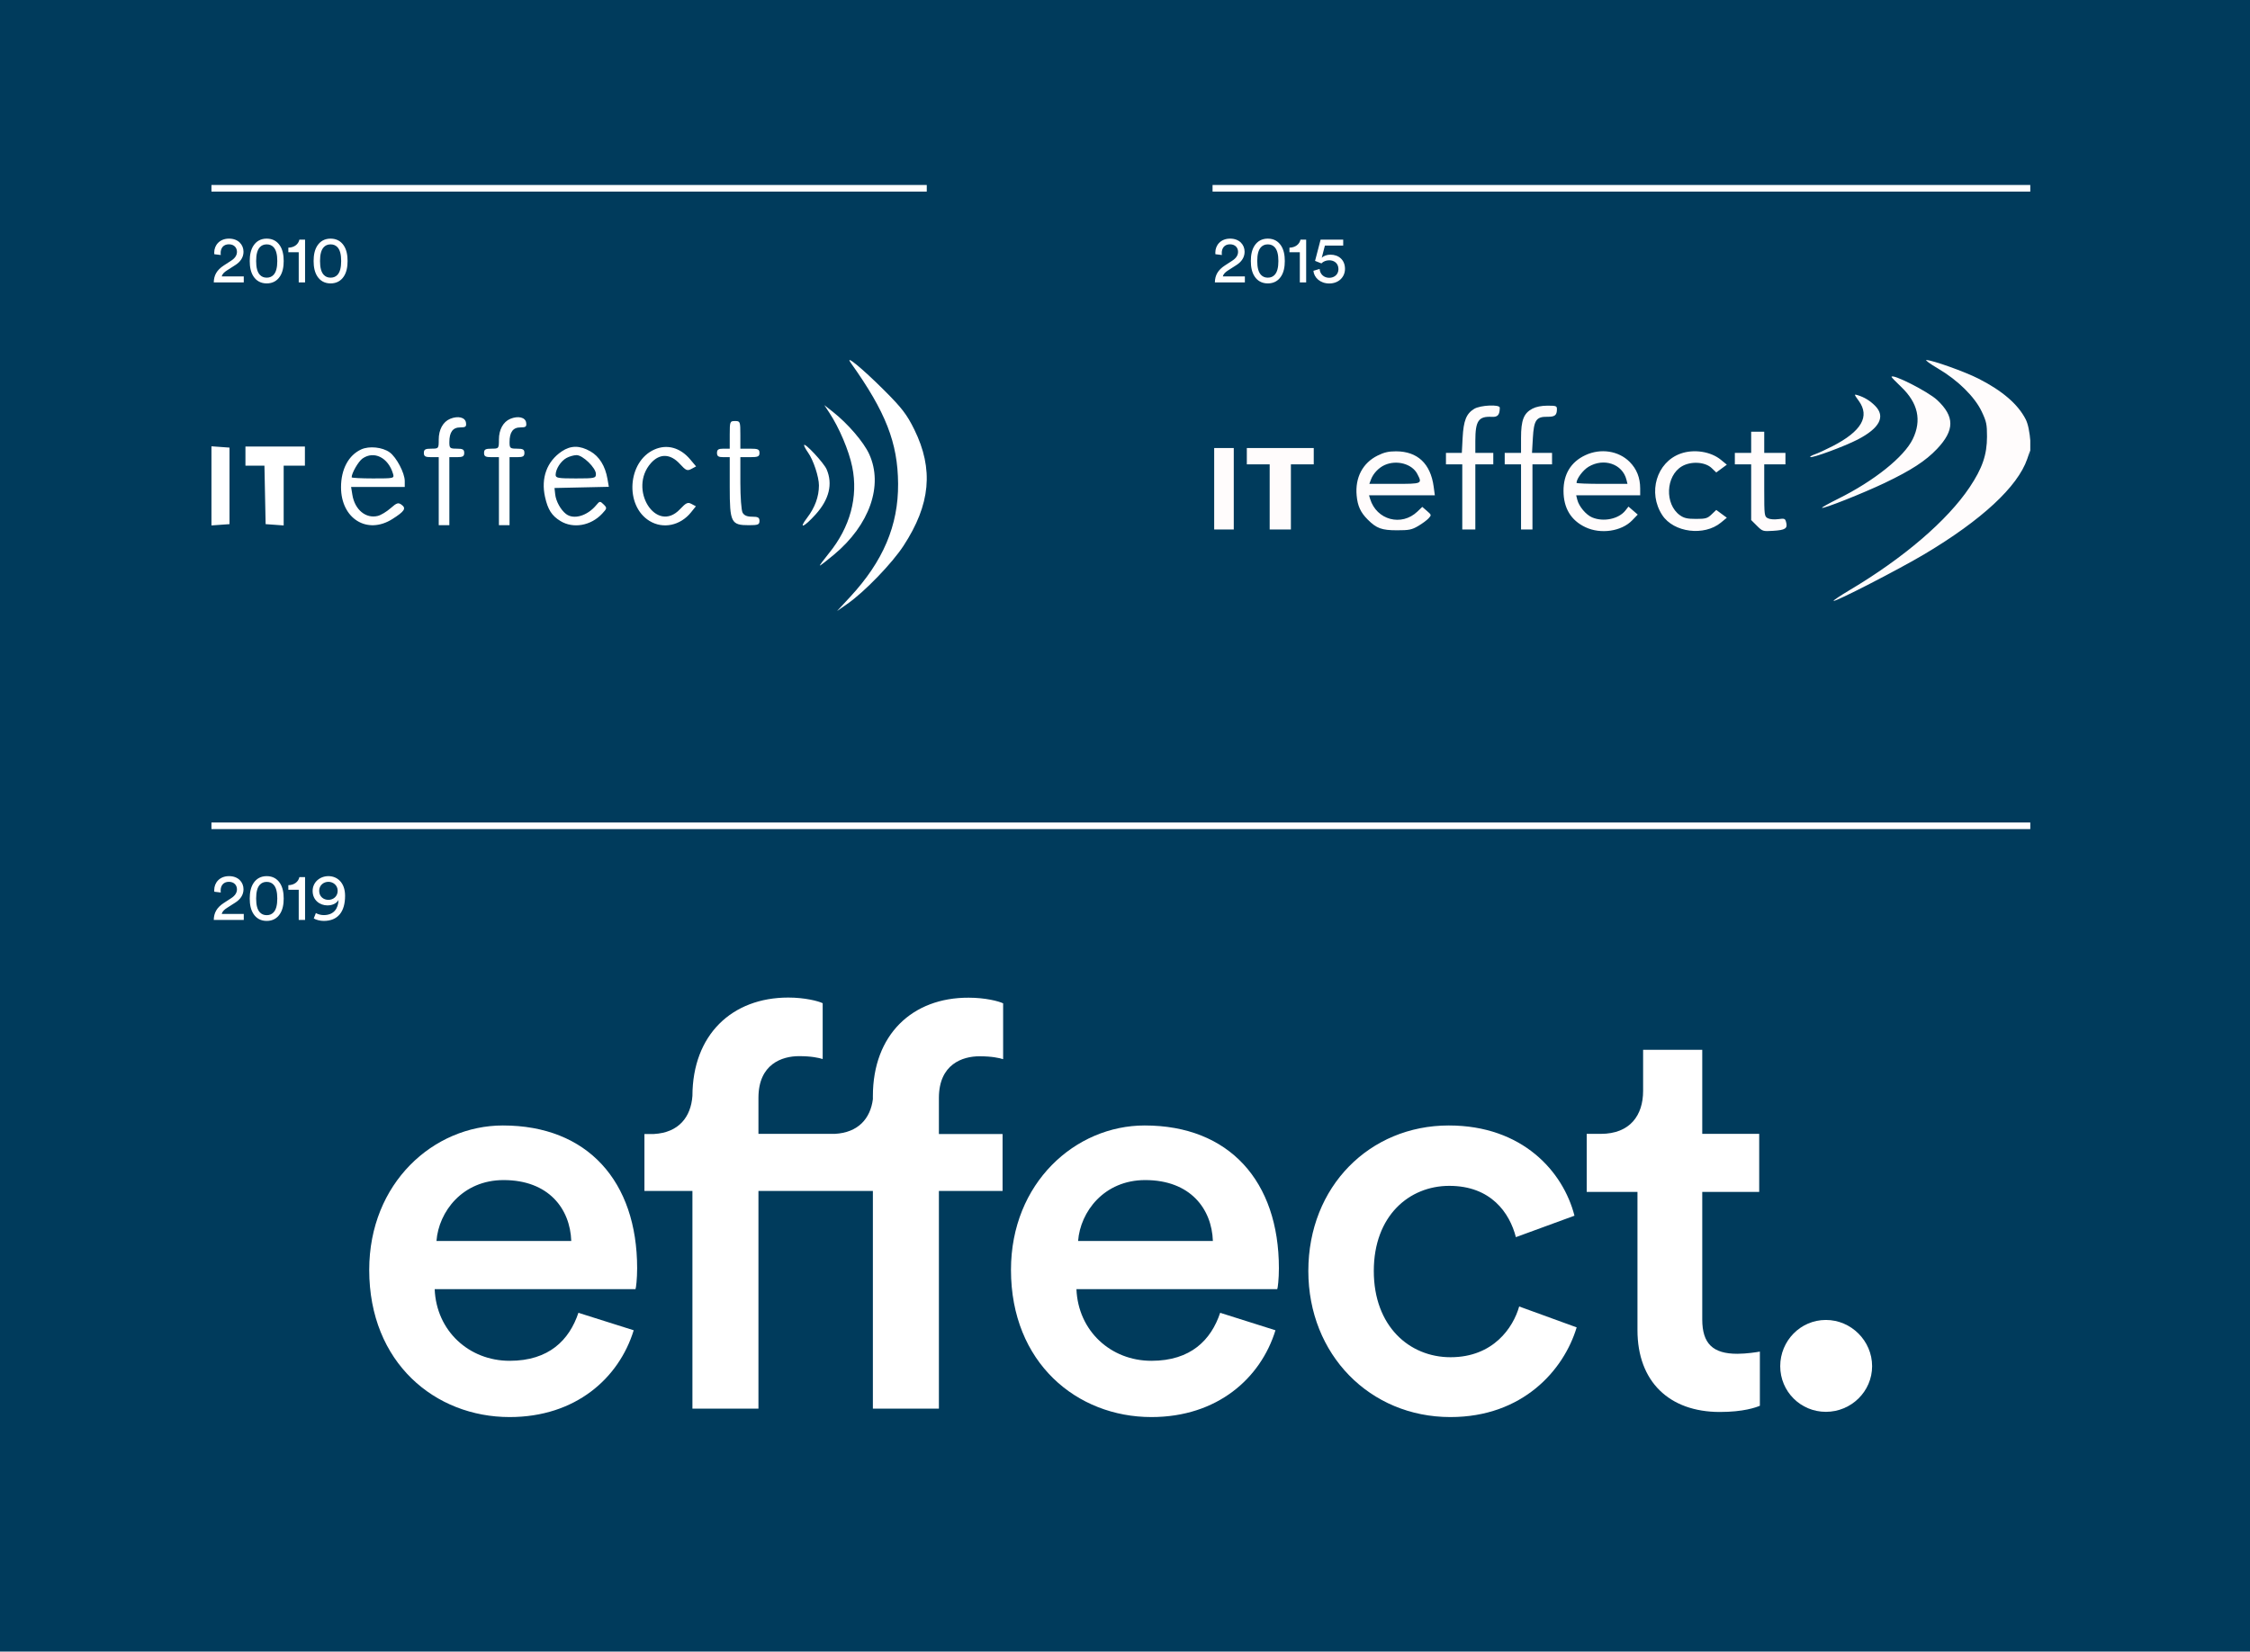 <svg width="1362" height="1000" viewBox="0 0 1362 1000" fill="none" xmlns="http://www.w3.org/2000/svg">
<rect width="1362" height="1000" fill="#003B5C"/>
<path d="M739.64 154.4L735.72 153.92C735.68 153.56 735.68 153.2 735.68 152.88C735.68 148.44 738.96 144.48 744.64 144.48C750.2 144.48 753.4 148.12 753.4 152.44C753.4 155.84 751.48 158.56 748.52 160.44L743.4 163.72C741.92 164.68 740.6 165.76 740.24 167.36H753.56V171H735.4C735.48 166.76 737.16 163.52 741.56 160.68L745.88 157.88C748.32 156.32 749.44 154.48 749.44 152.48C749.44 150.12 747.84 147.92 744.56 147.92C741.16 147.92 739.56 150.28 739.56 153.24C739.56 153.6 739.6 154 739.64 154.4ZM761.052 158.04C761.052 162 761.772 164.8 763.332 166.44C764.332 167.48 765.612 168.12 767.452 168.12C769.292 168.12 770.572 167.48 771.572 166.44C773.132 164.8 773.852 162 773.852 158.04C773.852 154.08 773.132 151.28 771.572 149.64C770.572 148.6 769.292 147.96 767.452 147.96C765.612 147.96 764.332 148.6 763.332 149.64C761.772 151.28 761.052 154.08 761.052 158.04ZM757.172 158.04C757.172 154.48 757.772 151.2 759.492 148.64C761.172 146.12 763.772 144.48 767.452 144.48C771.132 144.48 773.732 146.12 775.412 148.64C777.132 151.2 777.732 154.48 777.732 158.04C777.732 161.6 777.132 164.88 775.412 167.44C773.732 169.96 771.132 171.6 767.452 171.6C763.772 171.6 761.172 169.96 759.492 167.44C757.772 164.88 757.172 161.6 757.172 158.04ZM790.667 171H786.827V152.72H780.547V149.96C784.147 149.88 786.627 147.88 787.227 145.08H790.667V171ZM795.048 163.96L798.808 162.84C799.048 166.04 801.408 168.2 804.648 168.2C807.728 168.2 810.208 166.16 810.208 162.96C810.208 159.4 807.608 157.6 804.608 157.6C802.768 157.6 801.008 158.32 799.888 159.48C798.528 158.96 797.368 158.44 796.048 157.96L799.408 145.08H813.088V148.68H802.008L800.088 156.12C801.248 154.84 803.328 154.2 805.368 154.2C810.448 154.2 814.168 157.44 814.168 162.8C814.168 167.68 810.408 171.64 804.648 171.64C799.128 171.64 795.408 168.04 795.048 163.96Z" fill="white"/>
<g clip-path="url(#clip0_752_1755)">
<path fill-rule="evenodd" clip-rule="evenodd" d="M1173.21 223.179C1185.17 230.217 1195.36 240.256 1199.58 249.159C1202.45 255.208 1202.81 256.928 1202.8 264.365C1202.79 275.344 1199.98 283.532 1192.26 295.06C1178.78 315.18 1152.35 337.84 1119.75 357.231C1114.09 360.598 1109.66 363.559 1109.92 363.813C1110.75 364.647 1149.67 344.631 1165.06 335.451C1199.64 314.827 1221.33 294.723 1227.15 277.893L1228.93 272.75L1229.19 296.426L1229.45 320.101L1229.74 297.412C1230.07 271.926 1229.05 259.41 1226.19 253.835C1221.54 244.745 1212.12 236.632 1197.71 229.29C1189.39 225.051 1169.65 218 1166.09 218C1165.17 218 1168.37 220.33 1173.21 223.179ZM1145.01 228.222C1145.01 228.491 1147.64 231.211 1150.85 234.265C1161.05 243.982 1163.38 254.458 1157.87 265.827C1152.61 276.664 1134.46 291.201 1112.7 301.999C1107.08 304.787 1102.67 307.25 1102.89 307.473C1103.65 308.231 1127.67 298.708 1140.87 292.417C1156.85 284.796 1165.69 279.048 1172.53 271.826C1183.28 260.477 1183.3 252.181 1172.59 242.177C1167.1 237.052 1145.01 225.874 1145.01 228.222ZM1125.18 242.721C1132.03 252.165 1126.85 261.12 1109.29 270.155C1105.3 272.209 1100.52 274.413 1098.66 275.051C1096.81 275.69 1095.52 276.439 1095.8 276.719C1096.68 277.592 1116.5 270.288 1124.5 266.144C1137.91 259.201 1141.53 252.157 1135.03 245.669C1131.9 242.546 1128.55 240.512 1124.44 239.246C1122.24 238.566 1122.27 238.703 1125.18 242.721ZM892.376 247.555C887.598 250.462 885.92 254.67 885.373 265.1L884.894 274.23H880.09H875.284V277.682V281.135H880.224H885.164V300.865V320.595H889.116H893.068V300.865V281.135H898.502H903.936V277.682V274.23H898.502H893.068V266.978C893.068 254.78 895.004 251.958 903.072 252.398C906.644 252.592 907.827 251.226 907.875 246.855C907.898 244.741 896.123 245.272 892.376 247.555ZM927.633 247.432C922.364 250.202 920.736 254.372 920.735 265.105L920.733 274.23H915.793H910.853V277.682V281.135H915.793H920.733V300.865V320.595H924.191H927.649V300.865V281.135H933.577H939.505V277.682V274.23H933.44H927.375L927.888 265.25C928.51 254.368 929.945 252.258 936.665 252.35C941.192 252.413 942.43 251.449 942.455 247.841C942.468 245.794 942.026 245.622 936.772 245.622C933.157 245.622 929.819 246.283 927.633 247.432ZM1060.04 267.818V274.23H1055.1H1050.16V277.682V281.135H1055.1H1060.04V298.004V314.873L1063.52 318.341C1066.9 321.715 1067.16 321.798 1073.4 321.402C1080.68 320.939 1082.16 319.984 1081.24 316.331C1080.64 313.933 1080.3 313.794 1076.4 314.328C1073.97 314.66 1071.3 314.423 1070.07 313.768C1068.04 312.68 1067.95 311.989 1067.95 296.884V281.135H1074.37H1080.79V277.682V274.23H1074.37H1067.95V267.818V261.405H1064H1060.04V267.818ZM734.984 295.932V320.595H740.913H746.841V295.932V271.27H740.913H734.984V295.932ZM754.745 276.203V281.135H761.661H768.577V300.865V320.595H774.999H781.422V300.865V281.135H788.338H795.254V276.203V271.27H774.999H754.745V276.203ZM833.891 275.843C824.87 280.331 820.245 289.136 821.218 299.965C821.792 306.347 823.588 310.26 827.935 314.6C833.277 319.934 836.382 321.07 845.643 321.079C852.954 321.087 854.616 320.75 858.488 318.478C860.935 317.041 863.763 314.954 864.774 313.839C866.578 311.848 866.561 311.766 863.785 309.363L860.957 306.917L857.993 309.749C848.394 318.923 833.262 314.875 829.387 302.098L828.713 299.878H848.633H868.553L867.857 294.699C865.979 280.731 858.101 273.312 845.096 273.265C840.584 273.248 837.832 273.882 833.891 275.843ZM959.719 275.578C950.935 279.662 946.407 287.067 946.443 297.286C946.481 307.699 950.968 315.096 959.76 319.236C969.007 323.59 981.562 321.733 988.01 315.057L991.377 311.573L988.575 309.153L985.773 306.732L983.908 309.099C979.851 314.25 970.68 316.166 963.811 313.301C960.095 311.751 955.807 306.659 954.789 302.591L954.111 299.878H973.485H992.859V295.8C992.859 289.256 990.743 283.916 986.456 279.636C979.742 272.932 968.938 271.292 959.719 275.578ZM1017.31 274.651C1002.78 279.827 997.296 298.282 1006.23 311.909C1013.14 322.437 1031.56 324.791 1041.71 316.441L1045.31 313.472L1042.11 311.114L1038.91 308.756L1036.07 311.47C1033.56 313.877 1032.49 314.182 1026.63 314.182C1021.38 314.182 1019.4 313.731 1016.94 311.983C1007.57 305.311 1008.27 288.101 1018.14 282.328C1023.63 279.115 1032.18 279.633 1036.14 283.418L1038.91 286.069L1042.11 283.71L1045.31 281.352L1041.75 278.423C1035.6 273.36 1025.37 271.779 1017.31 274.651ZM838.233 281.542C834.62 283.145 831.305 286.624 829.925 290.26L828.896 292.973H844.186C861.02 292.973 861.051 292.959 857.945 286.961C854.786 280.863 845.511 278.312 838.233 281.542ZM961.608 282.609C958.22 284.637 954.326 289.863 954.326 292.382C954.326 292.708 961.266 292.973 969.747 292.973H985.169L984.523 290.404C982.137 280.91 970.858 277.073 961.608 282.609Z" fill="#FFFCFC"/>
</g>
<path d="M734 116H1229V112H734V116Z" fill="white" mask="url(#path-1-inside-1_752_1755)"/>
<path d="M133.64 540.4L129.72 539.92C129.68 539.56 129.68 539.2 129.68 538.88C129.68 534.44 132.96 530.48 138.64 530.48C144.2 530.48 147.4 534.12 147.4 538.44C147.4 541.84 145.48 544.56 142.52 546.44L137.4 549.72C135.92 550.68 134.6 551.76 134.24 553.36H147.56V557H129.4C129.48 552.76 131.16 549.52 135.56 546.68L139.88 543.88C142.32 542.32 143.44 540.48 143.44 538.48C143.44 536.12 141.84 533.92 138.56 533.92C135.16 533.92 133.56 536.28 133.56 539.24C133.56 539.6 133.6 540 133.64 540.4ZM155.052 544.04C155.052 548 155.772 550.8 157.332 552.44C158.332 553.48 159.612 554.12 161.452 554.12C163.292 554.12 164.572 553.48 165.572 552.44C167.132 550.8 167.852 548 167.852 544.04C167.852 540.08 167.132 537.28 165.572 535.64C164.572 534.6 163.292 533.96 161.452 533.96C159.612 533.96 158.332 534.6 157.332 535.64C155.772 537.28 155.052 540.08 155.052 544.04ZM151.172 544.04C151.172 540.48 151.772 537.2 153.492 534.64C155.172 532.12 157.772 530.48 161.452 530.48C165.132 530.48 167.732 532.12 169.412 534.64C171.132 537.2 171.732 540.48 171.732 544.04C171.732 547.6 171.132 550.88 169.412 553.44C167.732 555.96 165.132 557.6 161.452 557.6C157.772 557.6 155.172 555.96 153.492 553.44C151.772 550.88 151.172 547.6 151.172 544.04ZM184.667 557H180.827V538.72H174.547V535.96C178.147 535.88 180.627 533.88 181.227 531.08H184.667V557ZM189.928 556.08L191.208 552.84C192.328 553.52 194.248 554.08 195.928 554.08C202.208 554.08 204.768 549.96 204.928 544.88C204.008 546.6 201.728 548.2 198.208 548.2C193.728 548.2 189.248 545.16 189.248 539.44C189.248 534.08 193.728 530.48 198.808 530.48C203.888 530.48 208.888 534.12 208.888 542.4C208.888 551.92 204.648 557.6 195.928 557.6C193.928 557.6 191.208 556.96 189.928 556.08ZM204.408 539.36C204.408 536 201.648 533.92 198.808 533.92C195.928 533.92 193.208 535.96 193.208 539.36C193.208 542.88 195.848 544.84 198.808 544.84C201.688 544.84 204.408 542.8 204.408 539.36Z" fill="white"/>
<g clip-path="url(#clip1_752_1755)">
<path d="M304.426 681.449C262.464 681.449 223.5 716.26 223.5 768.892C223.5 825.188 263.463 858 308.505 858C348.469 858 374.695 834.432 383.603 805.451L350.134 794.875C344.639 811.281 332.4 823.939 308.505 823.939C283.945 823.939 264.129 805.868 263.13 780.551H384.686C385.019 779.885 385.685 774.388 385.685 767.893C385.685 715.26 355.629 681.449 304.426 681.449ZM264.213 751.403C265.545 733.665 279.948 714.511 304.842 714.511C332.151 714.511 345.139 731.916 345.805 751.403H264.213Z" fill="white"/>
<path d="M528.384 663.711V665.543C526.885 677.202 519.559 685.78 505.322 686.529H459.114V664.71C459.114 644.224 473.434 639.477 483.675 639.477C491.168 639.477 495.58 640.476 497.995 641.226V607.414C495.247 606.082 487.088 604 477.181 604C443.129 604 419.234 626.485 419.15 663.544C418.235 676.203 410.991 685.78 395.838 686.612H390.094V721.09H419.15V852.92H459.114V721.09H528.384V852.92H568.347V721.09H606.895V686.612H568.347V664.793C568.347 644.307 582.667 639.56 592.908 639.56C600.401 639.56 604.814 640.559 607.228 641.309V607.498C604.481 606.165 596.322 604.083 586.414 604.083C552.279 603.917 528.384 626.485 528.384 663.711Z" fill="white"/>
<path d="M692.902 681.449C650.941 681.449 611.977 716.26 611.977 768.892C611.977 825.188 651.94 858 696.982 858C736.945 858 763.171 834.432 772.08 805.451L738.611 794.875C733.116 811.281 720.877 823.939 696.982 823.939C672.421 823.939 652.606 805.868 651.607 780.551H773.162C773.495 779.885 774.161 774.388 774.161 767.893C774.161 715.26 744.106 681.449 692.902 681.449ZM652.606 751.403C653.938 733.665 668.342 714.511 693.235 714.511C720.544 714.511 733.532 731.916 734.198 751.403H652.606Z" fill="white"/>
<path d="M878.064 821.774C853.171 821.774 831.607 803.036 831.607 769.558C831.607 736.08 853.087 718.009 877.315 718.009C902.542 718.009 913.865 734.414 917.612 749.072L953.079 736.08C946.252 709.431 921.691 681.449 876.982 681.449C829.193 681.449 791.977 718.342 791.977 769.558C791.977 820.108 829.192 858 877.981 858C921.691 858 946.585 829.685 954.411 803.702L919.61 791.044C916.03 803.702 904.041 821.774 878.064 821.774Z" fill="white"/>
<path d="M1030.43 798.872V721.673H1064.9V686.529H1030.43V635.646H994.628V660.546C994.628 675.203 986.801 686.529 968.984 686.529H960.492V721.673H991.214V805.368C991.214 836.431 1010.36 854.919 1041.09 854.919C1055.41 854.919 1062.9 852.171 1065.31 851.171V818.359C1063.65 818.693 1057.15 819.692 1051.66 819.692C1036.92 819.692 1030.43 813.613 1030.43 798.872Z" fill="white"/>
<path d="M1105.27 799.205C1089.87 799.205 1077.63 811.863 1077.63 827.187C1077.63 842.51 1089.95 854.835 1105.27 854.835C1120.59 854.835 1133.25 842.51 1133.25 827.187C1133.25 811.863 1120.59 799.205 1105.27 799.205Z" fill="white"/>
</g>
<path d="M128 502H1229V498H128V502Z" fill="white" mask="url(#path-5-inside-2_752_1755)"/>
<path d="M133.64 154.4L129.72 153.92C129.68 153.56 129.68 153.2 129.68 152.88C129.68 148.44 132.96 144.48 138.64 144.48C144.2 144.48 147.4 148.12 147.4 152.44C147.4 155.84 145.48 158.56 142.52 160.44L137.4 163.72C135.92 164.68 134.6 165.76 134.24 167.36H147.56V171H129.4C129.48 166.76 131.16 163.52 135.56 160.68L139.88 157.88C142.32 156.32 143.44 154.48 143.44 152.48C143.44 150.12 141.84 147.92 138.56 147.92C135.16 147.92 133.56 150.28 133.56 153.24C133.56 153.6 133.6 154 133.64 154.4ZM155.052 158.04C155.052 162 155.772 164.8 157.332 166.44C158.332 167.48 159.612 168.12 161.452 168.12C163.292 168.12 164.572 167.48 165.572 166.44C167.132 164.8 167.852 162 167.852 158.04C167.852 154.08 167.132 151.28 165.572 149.64C164.572 148.6 163.292 147.96 161.452 147.96C159.612 147.96 158.332 148.6 157.332 149.64C155.772 151.28 155.052 154.08 155.052 158.04ZM151.172 158.04C151.172 154.48 151.772 151.2 153.492 148.64C155.172 146.12 157.772 144.48 161.452 144.48C165.132 144.48 167.732 146.12 169.412 148.64C171.132 151.2 171.732 154.48 171.732 158.04C171.732 161.6 171.132 164.88 169.412 167.44C167.732 169.96 165.132 171.6 161.452 171.6C157.772 171.6 155.172 169.96 153.492 167.44C151.772 164.88 151.172 161.6 151.172 158.04ZM184.667 171H180.827V152.72H174.547V149.96C178.147 149.88 180.627 147.88 181.227 145.08H184.667V171ZM193.724 158.04C193.724 162 194.444 164.8 196.004 166.44C197.004 167.48 198.284 168.12 200.124 168.12C201.964 168.12 203.244 167.48 204.244 166.44C205.804 164.8 206.524 162 206.524 158.04C206.524 154.08 205.804 151.28 204.244 149.64C203.244 148.6 201.964 147.96 200.124 147.96C198.284 147.96 197.004 148.6 196.004 149.64C194.444 151.28 193.724 154.08 193.724 158.04ZM189.844 158.04C189.844 154.48 190.444 151.2 192.164 148.64C193.844 146.12 196.444 144.48 200.124 144.48C203.804 144.48 206.404 146.12 208.084 148.64C209.804 151.2 210.404 154.48 210.404 158.04C210.404 161.6 209.804 164.88 208.084 167.44C206.404 169.96 203.804 171.6 200.124 171.6C196.444 171.6 193.844 169.96 192.164 167.44C190.444 164.88 189.844 161.6 189.844 158.04Z" fill="white"/>
<path fill-rule="evenodd" clip-rule="evenodd" d="M515.023 219.718C536.178 249.407 543.473 268.053 543.649 292.898C543.829 318.128 534.638 339.808 514.591 361.446L506.665 370L513.02 365.557C523.355 358.334 539.979 341.121 546.956 330.424C563.278 305.396 565.26 284.071 553.491 260.136C548.977 250.955 545.935 246.994 535.089 236.178C521.87 222.996 511.013 214.09 515.023 219.718ZM501.948 249.779C508.021 258.986 513.875 272.807 515.887 282.686C519.594 300.882 514.645 319.176 501.722 335.06C498.413 339.126 495.973 342.452 496.298 342.452C496.622 342.452 500.433 339.499 504.766 335.889C526.424 317.846 534.82 293.908 526.145 274.939C522.797 267.618 513.232 256.494 504.107 249.312L498.976 245.274L501.948 249.779ZM272.468 253.601C268.186 255.376 265.58 260.125 265.58 266.155C265.58 271.588 265.522 271.66 261.079 271.66C257.437 271.66 256.579 272.151 256.579 274.235C256.579 276.318 257.437 276.809 261.079 276.809H265.58V297.403V317.997H268.794H272.009V297.403V276.809H276.509C280.151 276.809 281.009 276.318 281.009 274.235C281.009 272.151 280.151 271.66 276.509 271.66C272.344 271.66 272.009 271.366 272.009 267.714C272.009 261.639 274.104 258.789 278.573 258.789C281.883 258.789 282.412 258.35 282.063 255.893C281.606 252.674 277.23 251.629 272.468 253.601ZM441.733 263.294V271.66H437.876C434.876 271.66 434.018 272.232 434.018 274.235C434.018 276.237 434.876 276.809 437.876 276.809H441.733V294.829C441.733 316.365 442.548 317.997 453.305 317.997C458.876 317.997 459.734 317.653 459.734 315.422C459.734 313.344 458.876 312.848 455.279 312.848C452.19 312.848 450.416 312.085 449.493 310.359C448.761 308.989 448.162 300.881 448.162 292.339V276.809H453.948C458.876 276.809 459.734 276.428 459.734 274.235C459.734 272.041 458.876 271.66 453.948 271.66H448.162V263.294C448.162 255.228 448.046 254.928 444.947 254.928C441.849 254.928 441.733 255.228 441.733 263.294ZM486.736 269.584C486.736 270.154 487.825 272.157 489.156 274.036C492.367 278.572 495.738 288.761 495.729 293.908C495.717 300.731 493.32 307.298 488.568 313.53C483.075 320.734 486.659 319.313 493.721 311.486C501.944 302.376 504.213 293.07 500.383 284.169C498.677 280.203 486.736 267.443 486.736 269.584ZM128 294.185V318.145L133.465 317.748L138.929 317.353V294.185V271.017L133.465 270.622L128 270.225V294.185ZM148.573 276.165V281.957H154.323H160.073L160.43 299.655L160.788 317.353L166.252 317.748L171.717 318.145V300.05V281.957H178.146H184.575V276.165V270.373H166.574H148.573V276.165ZM218.648 272.111C210.964 275.64 206.433 284.14 206.433 295.024C206.433 314.072 222.333 323.908 237.53 314.261C244.916 309.572 246.059 307.791 243.081 305.611C241.065 304.136 240.193 304.412 236.431 307.719C234.051 309.812 230.584 311.905 228.73 312.371C221.494 314.189 214.763 308.628 213.303 299.626L212.525 294.829H228.766H245.007V291.24C245.007 286.416 240 276.884 235.895 273.894C231.537 270.72 223.489 269.888 218.648 272.111ZM340.055 273.3C331.048 279.377 327.367 289.416 329.93 300.917C331.636 308.575 334.004 312.27 339.261 315.479C347.028 320.219 357.678 318.336 364.514 311.013C367.508 307.804 367.549 307.543 365.394 305.42C363.251 303.309 363.022 303.33 360.966 305.809C355.516 312.382 347.285 314.802 342.631 311.198C339.405 308.701 336.542 303.517 336.081 299.333L335.655 295.472L352.1 295.112L368.544 294.751L367.72 289.963C366.38 282.175 362.785 276.369 357.401 273.29C350.966 269.613 345.516 269.616 340.055 273.3ZM396.087 272.197C379.858 279.449 378.061 306.2 393.183 315.429C401.381 320.433 411.828 318.258 418.31 310.198L421.244 306.548L418.602 305.132C416.339 303.919 415.341 304.372 411.657 308.283C397.246 323.579 379.966 296.15 394.065 280.356C399.339 274.446 405.813 274.635 411.517 280.865C415.223 284.913 416.025 285.261 418.533 283.918L421.366 282.4L417.788 278.142C411.769 270.983 403.733 268.781 396.087 272.197ZM219.442 277.621C216.957 279.363 212.862 286.443 212.862 288.995C212.862 289.372 218.687 289.68 225.806 289.68C238.629 289.68 238.743 289.653 237.888 286.784C234.977 277.021 226.385 272.752 219.442 277.621ZM342.869 277.319C339.475 279.2 336.414 283.943 336.343 287.428C336.303 289.417 337.72 289.68 348.513 289.68C360.065 289.68 360.728 289.533 360.728 286.977C360.728 283.269 352.728 275.51 348.963 275.567C347.302 275.593 344.559 276.38 342.869 277.319Z" fill="white"/>
<path d="M302.016 266.155C302.016 260.125 304.622 255.376 308.904 253.601C313.667 251.629 318.042 252.674 318.5 255.893C318.848 258.35 318.32 258.789 315.009 258.789C310.541 258.789 308.445 261.639 308.445 267.714C308.445 271.366 308.781 271.66 312.945 271.66C316.588 271.66 317.446 272.151 317.446 274.235C317.446 276.318 316.588 276.809 312.945 276.809H308.445V297.403V317.997H305.231H302.016V297.403V276.809H297.516C293.873 276.809 293.016 276.318 293.016 274.235C293.016 272.151 293.873 271.66 297.516 271.66C301.958 271.66 302.016 271.588 302.016 266.155Z" fill="white"/>
<path d="M128 116H561V112H128V116Z" fill="white" mask="url(#path-14-inside-3_752_1755)"/>
<defs>
<clipPath id="clip0_752_1755">
<rect width="495" height="146" fill="white" transform="translate(734 218)"/>
</clipPath>
<clipPath id="clip1_752_1755">
<rect width="910" height="254" fill="white" transform="translate(223.5 604)"/>
</clipPath>
</defs>
</svg>
